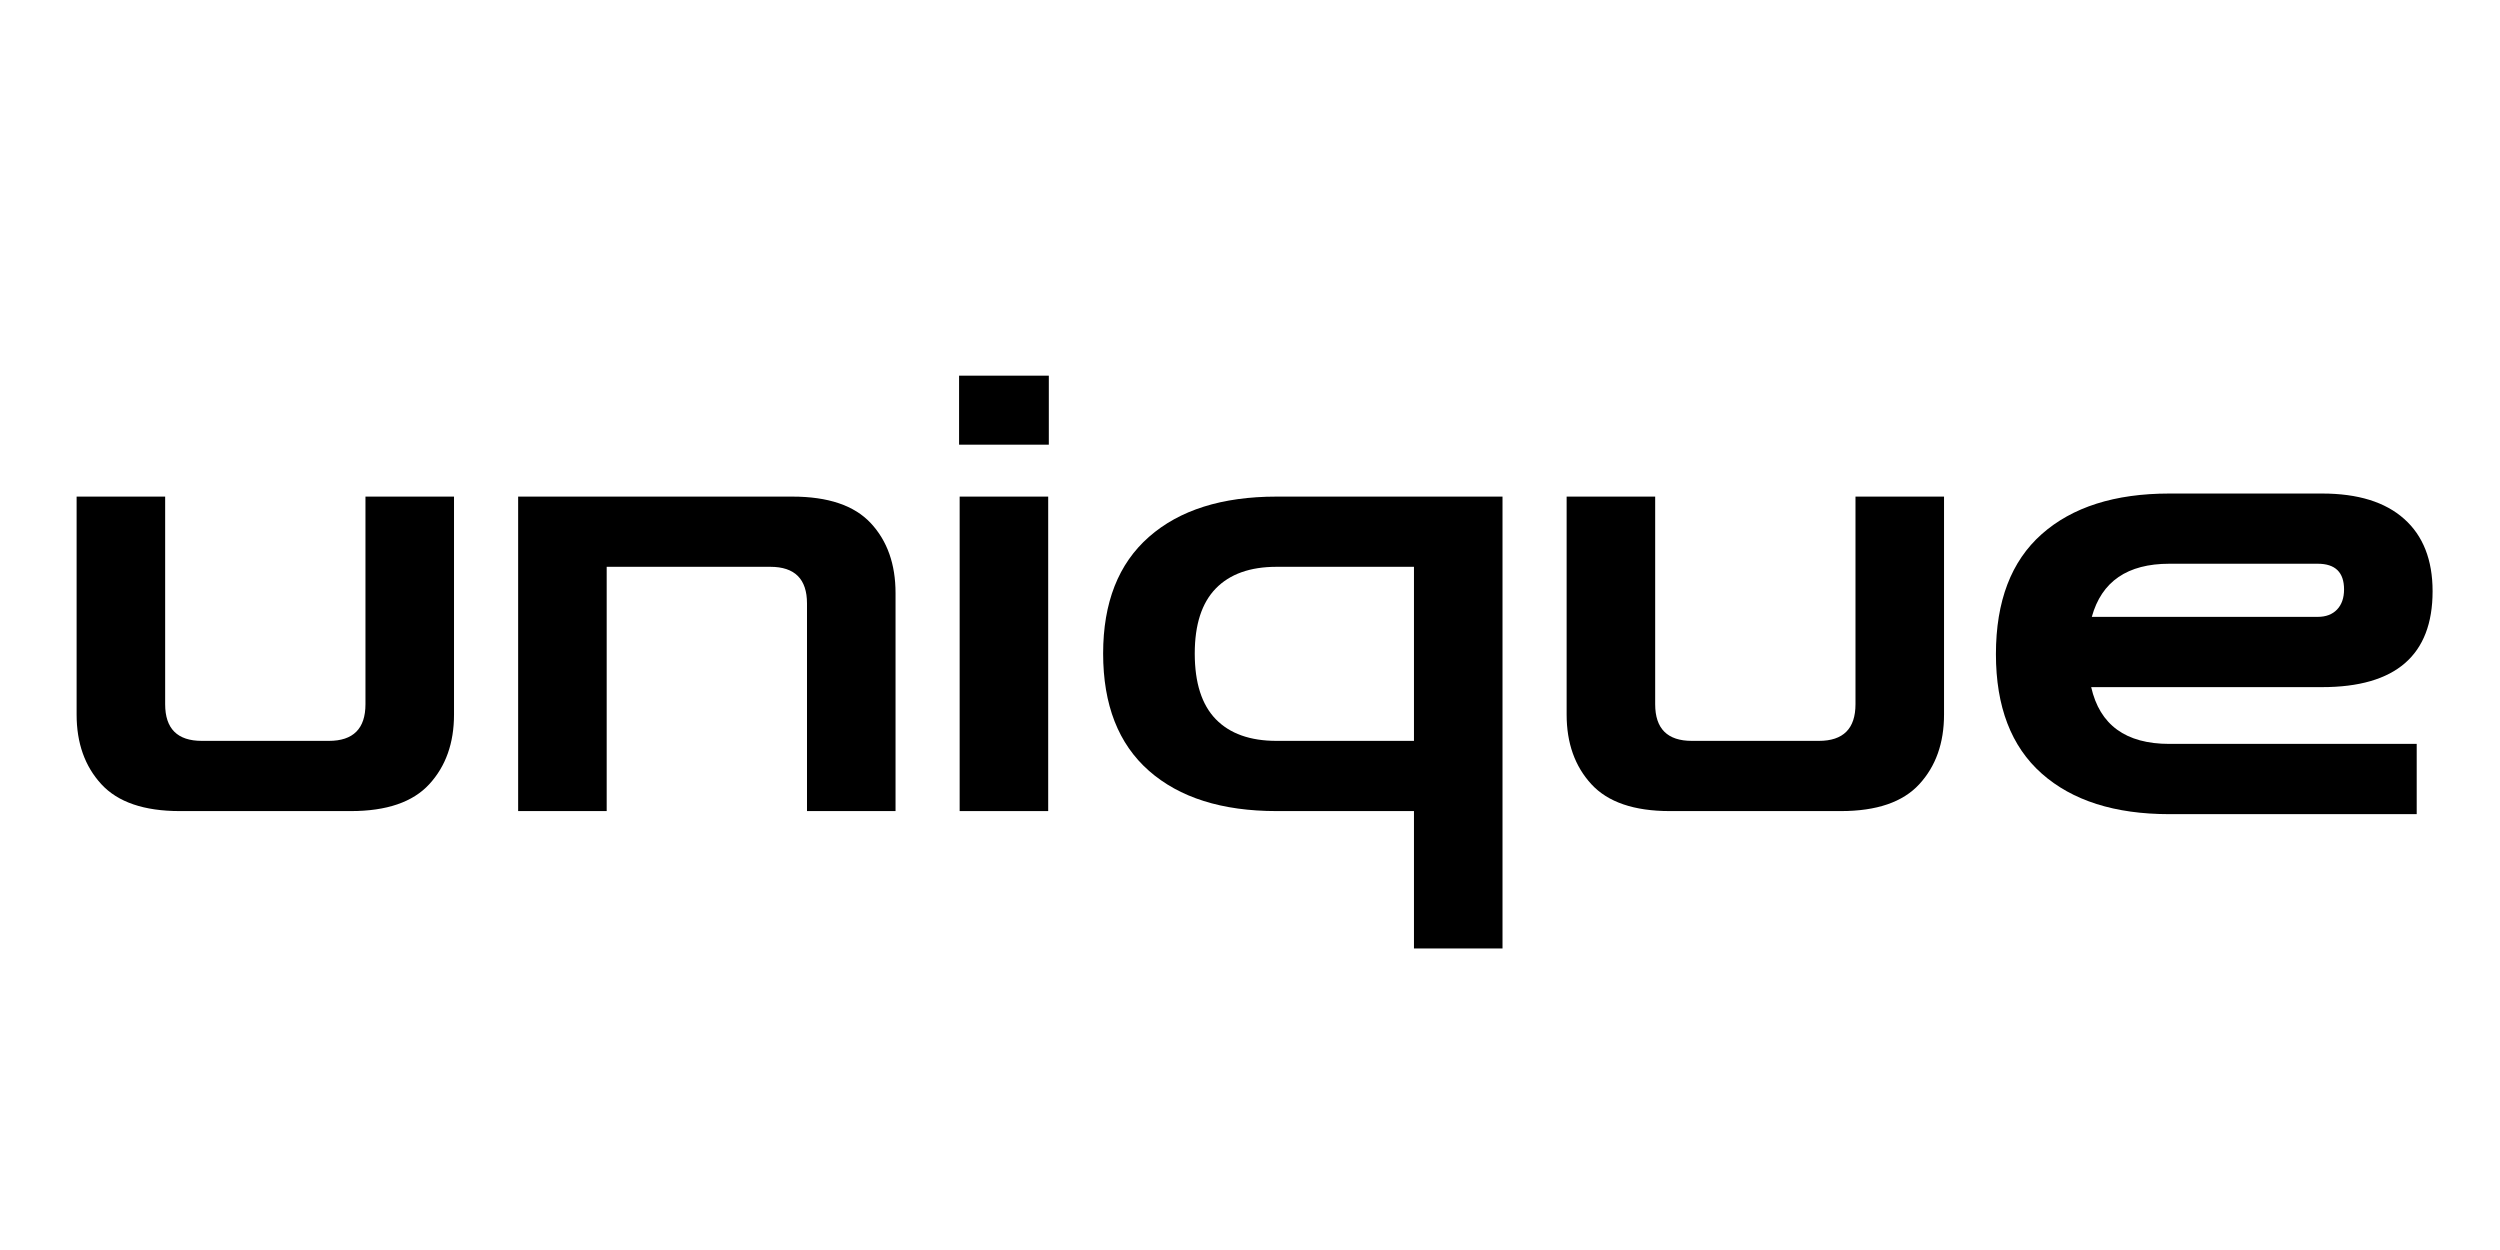 <svg xmlns="http://www.w3.org/2000/svg" xmlns:xlink="http://www.w3.org/1999/xlink" width="1000" zoomAndPan="magnify" viewBox="0 0 750 375" height="500" preserveAspectRatio="xMidYMid meet" version="1.2"><defs/><g id="29f4b5fec3"><rect x="0" width="750" y="0" height="375" style="fill:#ffffff;fill-opacity:1;stroke:none;"/><rect x="0" width="750" y="0" height="375" style="fill:#ffffff;fill-opacity:1;stroke:none;"/><g style="fill:#000000;fill-opacity:1;"><g transform="translate(13.828, 243.325)"><path style="stroke:none" d="M 40.125 0 C 29.375 0 21.523 -2.688 16.578 -8.062 C 11.629 -13.438 9.156 -20.398 9.156 -28.953 L 9.156 -94.344 L 35.719 -94.344 L 35.719 -32.062 C 35.719 -24.727 39.383 -21.062 46.719 -21.062 L 84.828 -21.062 C 92.148 -21.062 95.812 -24.727 95.812 -32.062 L 95.812 -94.344 L 122.375 -94.344 L 122.375 -28.953 C 122.375 -20.398 119.898 -13.438 114.953 -8.062 C 110.016 -2.688 102.172 0 91.422 0 Z M 40.125 0 "/></g></g><g style="fill:#000000;fill-opacity:1;"><g transform="translate(145.365, 243.325)"><path style="stroke:none" d="M 10.078 0 L 10.078 -94.344 L 92.328 -94.344 C 103.078 -94.344 110.926 -91.688 115.875 -86.375 C 120.82 -81.062 123.297 -74.07 123.297 -65.406 L 123.297 0 L 96.734 0 L 96.734 -62.297 C 96.734 -69.617 93.066 -73.281 85.734 -73.281 L 36.641 -73.281 L 36.641 0 Z M 10.078 0 "/></g></g><g style="fill:#000000;fill-opacity:1;"><g transform="translate(277.818, 243.325)"><path style="stroke:none" d="M 10.078 0 L 10.078 -94.344 L 36.641 -94.344 L 36.641 0 Z M 9.906 -109.922 L 9.906 -130.625 L 36.828 -130.625 L 36.828 -109.922 Z M 9.906 -109.922 "/></g></g><g style="fill:#000000;fill-opacity:1;"><g transform="translate(324.534, 243.325)"><path style="stroke:none" d="M 126.219 41.219 L 126.219 -94.344 L 58.438 -94.344 C 42.07 -94.344 29.305 -90.312 20.141 -82.25 C 10.984 -74.195 6.406 -62.535 6.406 -47.266 C 6.406 -31.879 10.984 -20.156 20.141 -12.094 C 29.305 -4.031 42.07 0 58.438 0 L 99.656 0 L 99.656 41.219 Z M 58.438 -73.281 L 99.656 -73.281 L 99.656 -21.062 L 58.438 -21.062 C 50.5 -21.062 44.422 -23.227 40.203 -27.562 C 35.992 -31.906 33.891 -38.473 33.891 -47.266 C 33.891 -55.941 35.992 -62.445 40.203 -66.781 C 44.422 -71.113 50.5 -73.281 58.438 -73.281 Z M 58.438 -73.281 "/></g></g><g style="fill:#000000;fill-opacity:1;"><g transform="translate(460.834, 243.325)"><path style="stroke:none" d="M 40.125 0 C 29.375 0 21.523 -2.688 16.578 -8.062 C 11.629 -13.438 9.156 -20.398 9.156 -28.953 L 9.156 -94.344 L 35.719 -94.344 L 35.719 -32.062 C 35.719 -24.727 39.383 -21.062 46.719 -21.062 L 84.828 -21.062 C 92.148 -21.062 95.812 -24.727 95.812 -32.062 L 95.812 -94.344 L 122.375 -94.344 L 122.375 -28.953 C 122.375 -20.398 119.898 -13.438 114.953 -8.062 C 110.016 -2.688 102.172 0 91.422 0 Z M 40.125 0 "/></g></g><g style="fill:#000000;fill-opacity:1;"><g transform="translate(592.371, 243.325)"><path style="stroke:none" d="M 58.438 0.922 C 42.07 0.922 29.305 -3.141 20.141 -11.266 C 10.984 -19.391 6.406 -31.328 6.406 -47.078 C 6.406 -62.961 10.984 -74.961 20.141 -83.078 C 29.305 -91.203 42.07 -95.266 58.438 -95.266 L 104.25 -95.266 C 114.988 -95.266 123.195 -92.727 128.875 -87.656 C 134.562 -82.594 137.406 -75.359 137.406 -65.953 C 137.406 -46.773 126.352 -37.188 104.25 -37.188 L 34.984 -37.188 C 37.555 -25.832 45.375 -20.156 58.438 -20.156 L 132.641 -20.156 L 132.641 0.922 Z M 58.438 -74.203 C 45.863 -74.203 38.109 -68.891 35.172 -58.266 L 102.953 -58.266 C 105.398 -58.266 107.328 -58.992 108.734 -60.453 C 110.141 -61.922 110.844 -63.938 110.844 -66.5 C 110.844 -71.633 108.211 -74.203 102.953 -74.203 Z M 58.438 -74.203 "/></g></g></g></svg>